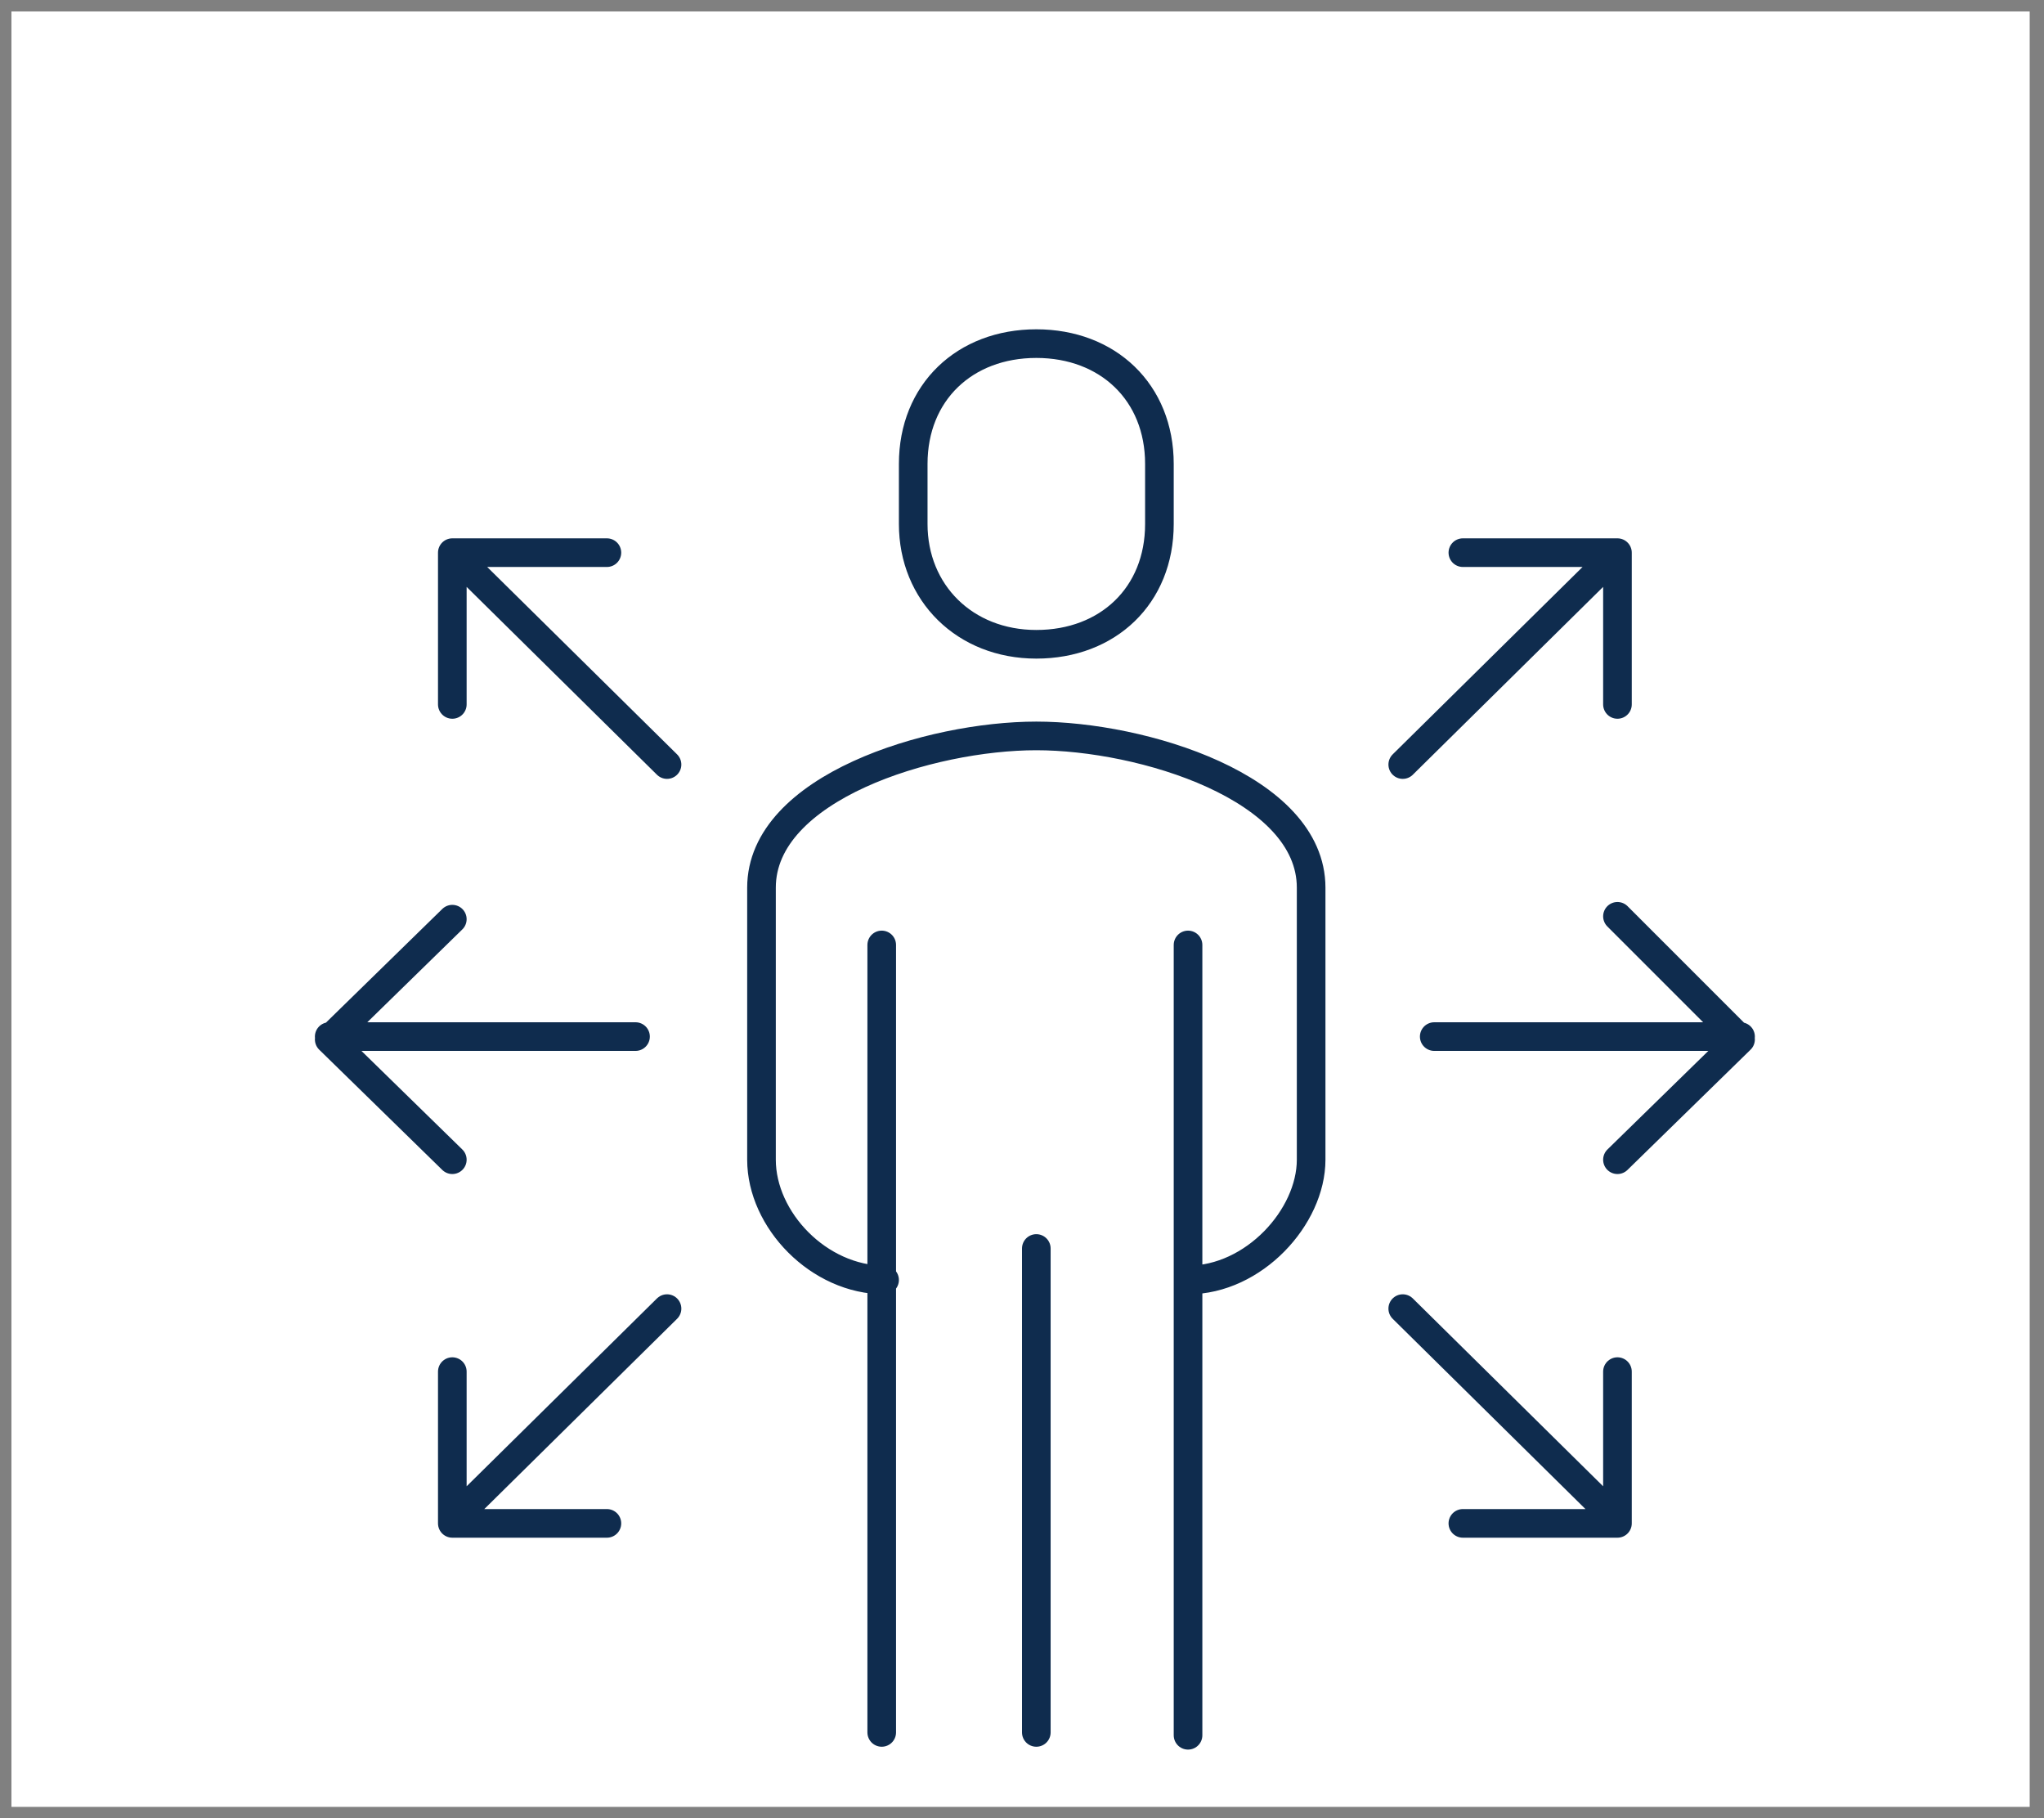 <?xml version="1.0" encoding="utf-8"?>
<!-- Generator: Adobe Illustrator 27.7.0, SVG Export Plug-In . SVG Version: 6.00 Build 0)  -->
<svg version="1.1" id="Layer_1" xmlns="http://www.w3.org/2000/svg" xmlns:xlink="http://www.w3.org/1999/xlink" x="0px" y="0px"
	 viewBox="0 0 71.4 63.5" style="enable-background:new 0 0 71.4 63.5;" xml:space="preserve">
<rect x="0" y="0" width="71.4" height="63.5" fill="#808080" stroke="none"/>
<style type="text/css">
	.st0{fill:#FFFFFF;}
	.st1{fill:none;stroke:#0F2C4E;stroke-linecap:round;stroke-linejoin:round;stroke-miterlimit:10;}
</style>
<g>
	<rect x="0.4" y="0.4" class="st0" width="70.5" height="62.7"/>
	<path class="st1" d="M56.5,47.9v5.3h-5.4 M49,45.7l7.5,7.4 M56.5,24.6v-5.3h-5.4 M49,26.7l7.5-7.4 M56.5,40.5l4.3-4.2L56.5,32
		 M60.8,36.2H50.1 M15.8,47.9v5.3h5.4 M23.3,45.7l-7.5,7.4 M15.8,24.6v-5.3h5.4 M23.3,26.7l-7.5-7.4 M15.8,40.5l-4.3-4.2l4.3-4.2
		 M11.5,36.2h10.7 M36.2,43.6v16.9 M30.8,33v27.5 M41.5,60.6V33 M36.2,22.5c2.5,0,4.3-1.7,4.3-4.2v-2.1c0-2.5-1.8-4.2-4.3-4.2
		c-2.5,0-4.3,1.7-4.3,4.2v2.1C31.9,20.7,33.7,22.5,36.2,22.5z M41.5,44.7c2.3,0,4.3-2.2,4.3-4.2v-9.5c0-3.5-5.9-5.3-9.6-5.3
		s-9.6,1.8-9.6,5.3v9.5c0,2.1,2,4.2,4.3,4.2"/>
</g>
</svg>
